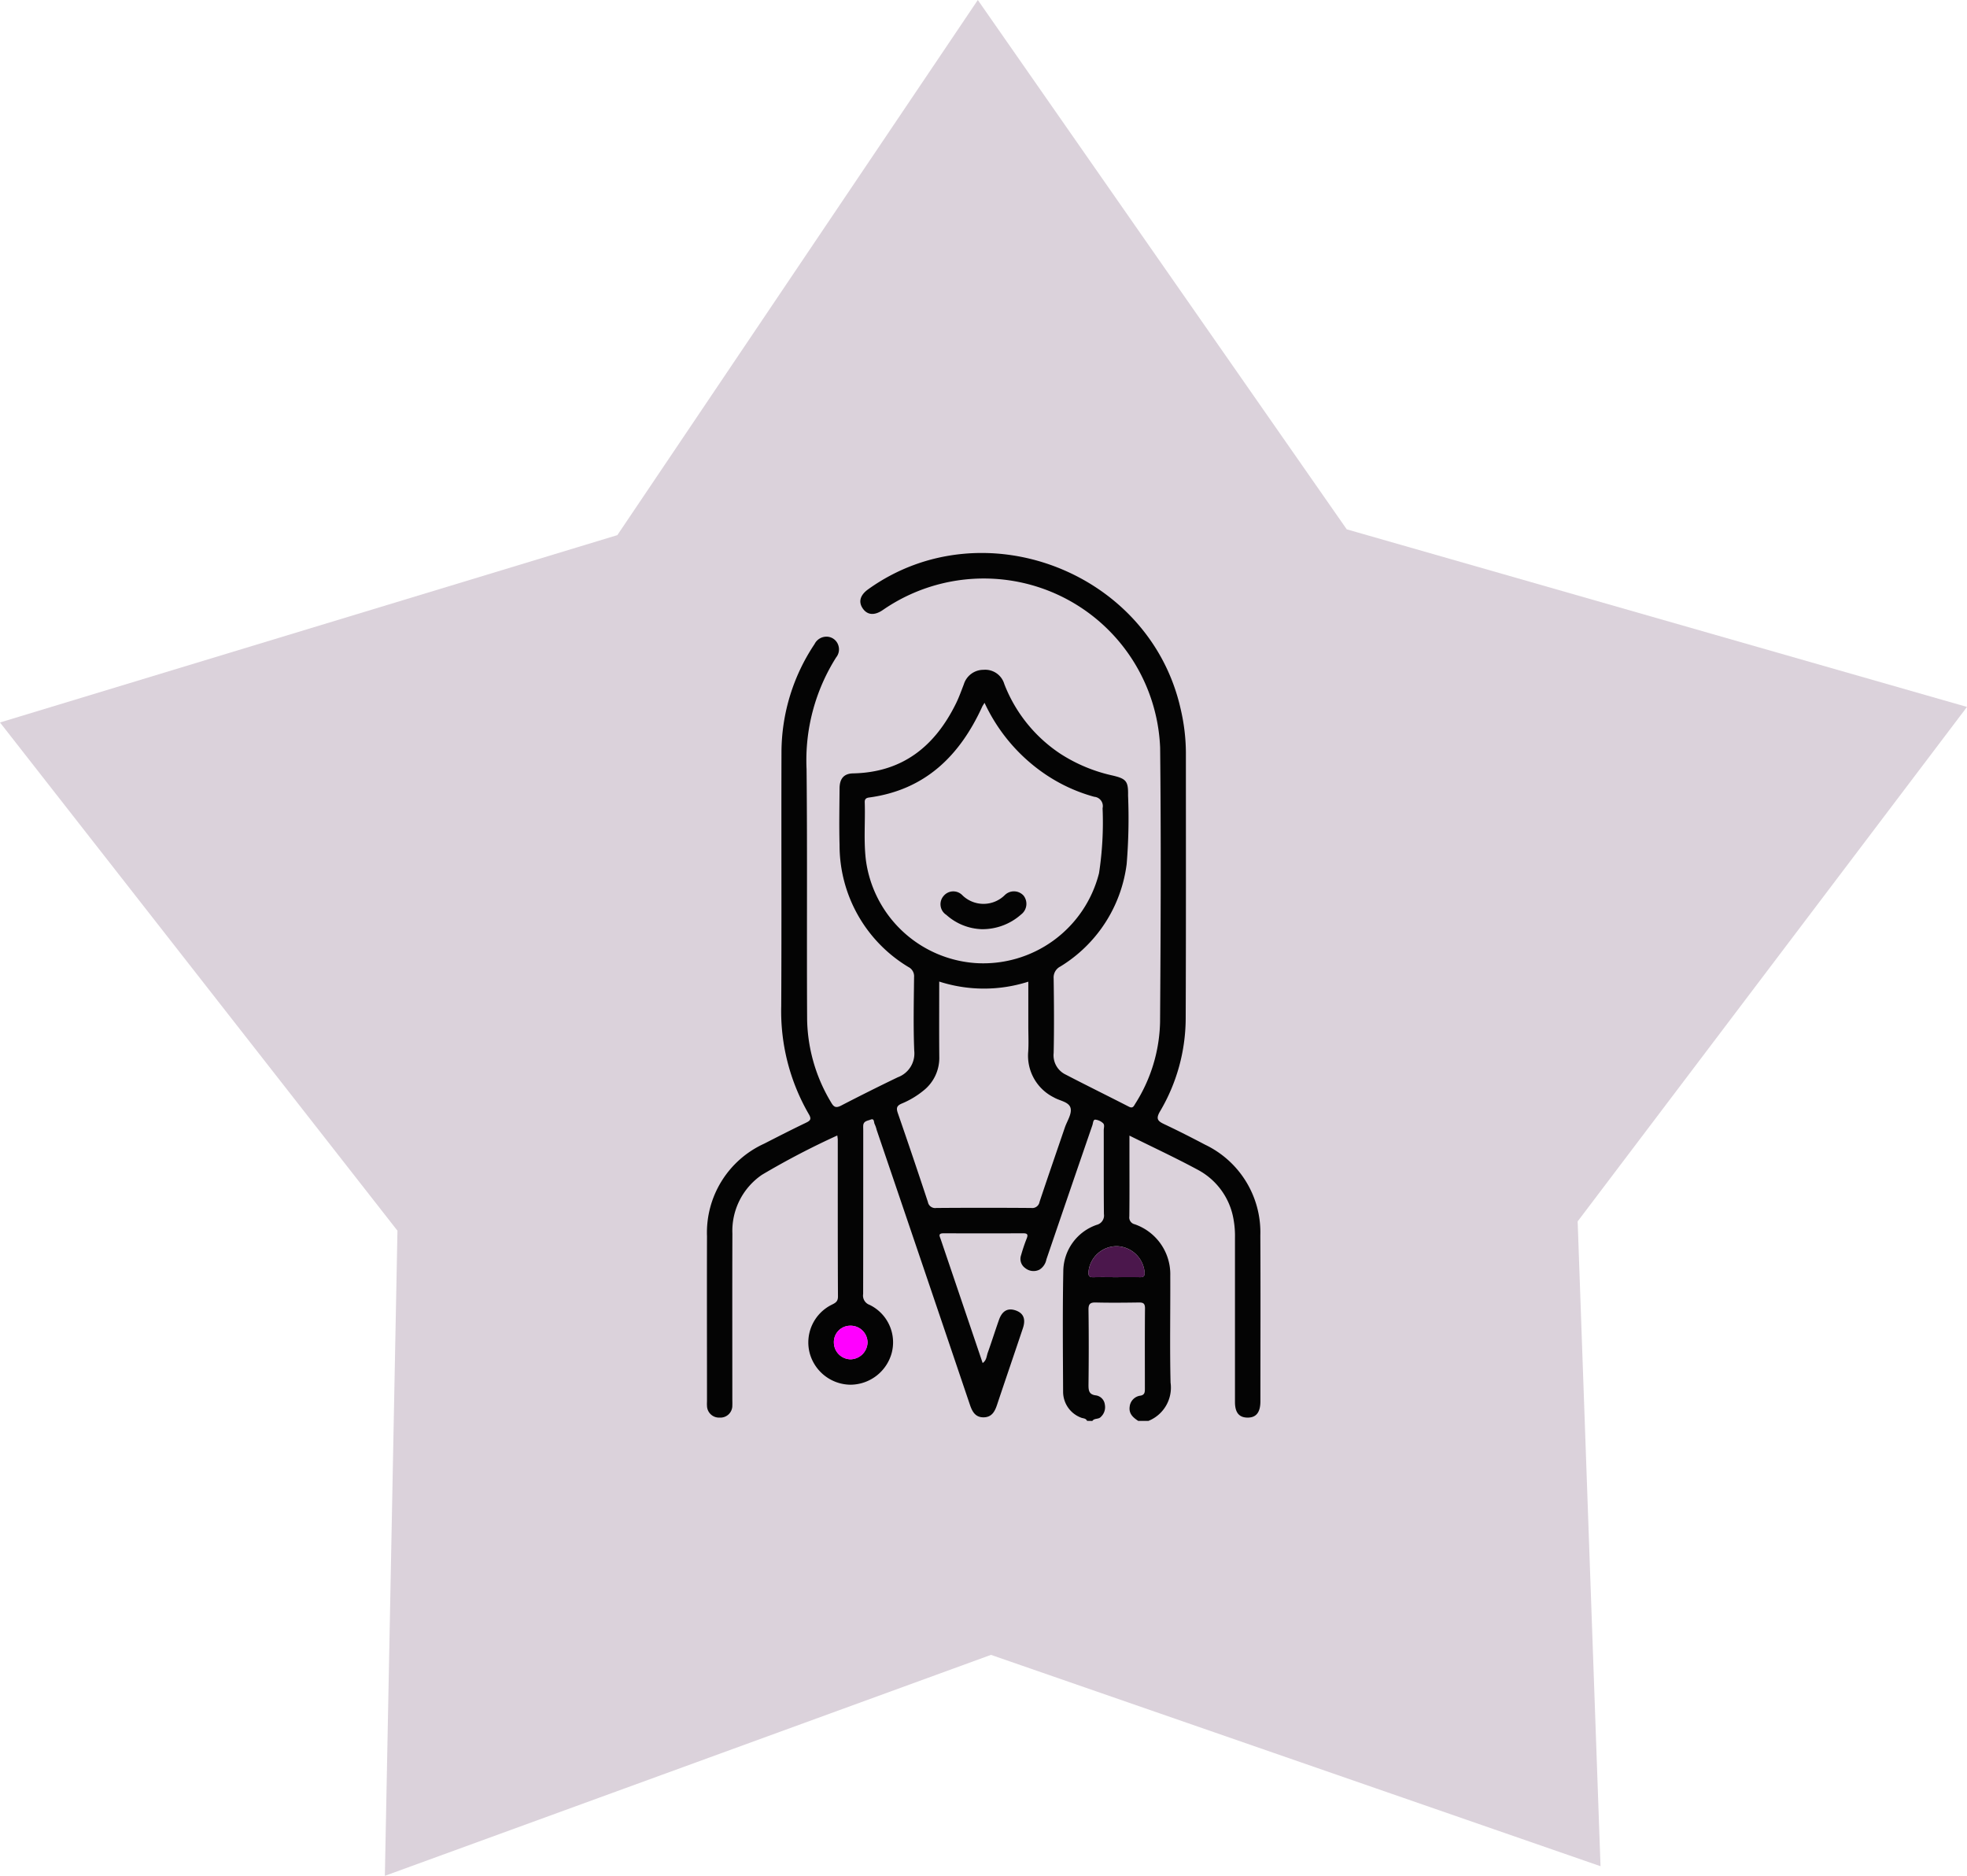 <svg xmlns="http://www.w3.org/2000/svg" id="Group_9220" data-name="Group 9220" width="160.606" height="153.14" viewBox="0 0 160.606 153.14"><path id="Path_6660" data-name="Path 6660" d="M79.839,0,50.407,43.686,0,58.981l32.453,41.492-1.029,52.666L80.913,135.1l49.77,17.254-1.867-52.643,31.789-42L109.962,43.213Z" transform="translate(0 0.001)" fill="#dbd2db"></path><g id="Group_9649" data-name="Group 9649" transform="translate(-716.094 1385.384)"><path id="Path_7446" data-name="Path 7446" d="M804.852-1269.388c-.1-.231-.344-.188-.52-.273a2.258,2.258,0,0,1-1.435-2.1c-.016-3.274-.048-6.55.015-9.823a4.042,4.042,0,0,1,2.734-3.807.784.784,0,0,0,.583-.883c-.022-2.283-.008-4.566-.014-6.849,0-.2.1-.444-.08-.586a1.1,1.1,0,0,0-.612-.27c-.179,0-.178.288-.233.45q-1.887,5.477-3.757,10.959a1.265,1.265,0,0,1-.56.835,1.078,1.078,0,0,1-1.174-.128.913.913,0,0,1-.333-1.05,14.19,14.19,0,0,1,.462-1.372c.121-.308.053-.416-.28-.414q-3.258.01-6.515,0c-.478,0-.31.248-.228.49,1.137,3.352,2.272,6.7,3.423,10.1.323-.22.317-.564.416-.84.318-.887.6-1.787.914-2.676.262-.747.723-1,1.365-.778s.84.706.592,1.449c-.7,2.092-1.418,4.18-2.117,6.273-.18.538-.429.989-1.069,1.005-.678.017-.943-.443-1.135-1.009q-3.8-11.234-7.623-22.464a2.427,2.427,0,0,0-.156-.455c-.086-.147-.012-.508-.337-.376-.227.093-.573.107-.6.472-.011.137,0,.276,0,.415,0,4.451,0,8.9-.008,13.352a.8.8,0,0,0,.522.882,3.4,3.4,0,0,1,1.806,3.942,3.512,3.512,0,0,1-3.376,2.579,3.488,3.488,0,0,1-3.346-2.7,3.437,3.437,0,0,1,1.82-3.825c.3-.151.52-.25.518-.678-.022-4.266-.013-8.532-.015-12.8,0-.086-.018-.172-.038-.345a64.532,64.532,0,0,0-6.145,3.206,5.541,5.541,0,0,0-2.422,4.805c-.015,4.5-.005,8.993-.005,13.49,0,.184.009.37,0,.553a.972.972,0,0,1-1.031.978.981.981,0,0,1-1.038-.975c-.012-.137,0-.277,0-.415,0-4.474-.013-8.947,0-13.421a7.978,7.978,0,0,1,4.669-7.551c1.127-.577,2.255-1.154,3.395-1.7.351-.17.5-.283.255-.7a16.772,16.772,0,0,1-2.257-8.845c.036-6.918,0-13.836.02-20.754a15.952,15.952,0,0,1,2.7-8.787,1.087,1.087,0,0,1,1.083-.6,1.012,1.012,0,0,1,.86.708,1.036,1.036,0,0,1-.177.976,15.719,15.719,0,0,0-2.418,9.125c.07,6.825.008,13.652.046,20.477a13.543,13.543,0,0,0,1.97,6.751c.213.37.393.452.8.243q2.3-1.192,4.634-2.316a2.07,2.07,0,0,0,1.342-2.162c-.082-2-.034-4.012-.014-6.018a.837.837,0,0,0-.455-.816,11.592,11.592,0,0,1-5.628-9.96c-.043-1.544-.012-3.09,0-4.635.007-.8.363-1.2,1.1-1.217,4.061-.08,6.7-2.231,8.416-5.73.242-.494.426-1.017.626-1.531a1.677,1.677,0,0,1,1.607-1.194,1.623,1.623,0,0,1,1.7,1.157,12.028,12.028,0,0,0,4.555,5.68,12.965,12.965,0,0,0,4.244,1.782c1.165.268,1.33.466,1.308,1.641a45.522,45.522,0,0,1-.115,5.6,11.5,11.5,0,0,1-5.413,8.361,1,1,0,0,0-.548.978c.028,2.029.045,4.059,0,6.087a1.744,1.744,0,0,0,.973,1.754c1.716.892,3.452,1.744,5.173,2.627.318.163.393-.041.516-.243a12.923,12.923,0,0,0,2.027-6.66c.052-7.471.087-14.943.005-22.414a14.394,14.394,0,0,0-12.536-13.685,14.5,14.5,0,0,0-10.116,2.459c-.686.466-1.263.406-1.634-.142s-.2-1.1.471-1.573c9.342-6.671,22.984-1.428,25.493,9.8a15.926,15.926,0,0,1,.425,3.49c0,7.264.013,14.528-.016,21.792a14.992,14.992,0,0,1-2.1,7.564c-.346.595-.192.782.335,1.031,1.124.531,2.233,1.093,3.332,1.673a7.934,7.934,0,0,1,4.527,7.43c.025,4.5.006,8.994.006,13.49,0,.023,0,.046,0,.069-.008.886-.356,1.311-1.064,1.3-.682-.011-1.012-.417-1.012-1.273q0-6.71,0-13.421a7.478,7.478,0,0,0-.11-1.444,5.645,5.645,0,0,0-2.907-4.083c-1.8-.973-3.654-1.835-5.6-2.8v1.551c0,1.683.011,3.367-.009,5.05a.569.569,0,0,0,.443.638,4.315,4.315,0,0,1,2.9,4.207c.013,2.905-.045,5.812.023,8.716a2.925,2.925,0,0,1-1.807,3.128h-.832c-.419-.273-.777-.584-.7-1.155a1.014,1.014,0,0,1,.9-.909c.344-.068.344-.313.343-.575,0-2.185-.012-4.37.009-6.555,0-.435-.181-.477-.535-.472-1.152.016-2.3.028-3.456,0-.472-.014-.629.1-.622.6.029,2.047.024,4.094,0,6.141,0,.473.055.782.618.843a.86.86,0,0,1,.716.749,1.081,1.081,0,0,1-.319,1c-.195.227-.536.09-.7.338Zm-8.37-58.62c-.094.156-.15.23-.188.313-1.836,4.012-4.659,6.8-9.233,7.418-.24.032-.37.118-.361.391.054,1.587-.1,3.178.1,4.762a9.72,9.72,0,0,0,8.946,8.364,9.748,9.748,0,0,0,10.084-7.34,27.424,27.424,0,0,0,.29-5.3.761.761,0,0,0-.681-.935,13.489,13.489,0,0,1-4.222-1.995A14.315,14.315,0,0,1,796.482-1328.008Zm-3.7,22.756c0,2.09-.013,4.115.005,6.14a3.4,3.4,0,0,1-1.3,2.769,7.079,7.079,0,0,1-1.774,1.056c-.423.182-.446.388-.307.788q1.253,3.613,2.451,7.245a.6.6,0,0,0,.682.487q3.878-.029,7.756,0a.6.6,0,0,0,.677-.495c.676-2.026,1.375-4.044,2.065-6.066.178-.522.566-1.084.477-1.556-.1-.55-.886-.62-1.366-.906a3.8,3.8,0,0,1-2.1-3.744c.045-.688.008-1.382.008-2.073v-3.634A11.9,11.9,0,0,1,792.781-1305.251Zm14.441,24.136c.646,0,1.292-.01,1.938,0,.288.006.406-.065.392-.386a2.342,2.342,0,0,0-2.229-2.144,2.313,2.313,0,0,0-2.354,2.075c-.034.387.1.471.453.457C806.022-1281.132,806.623-1281.115,807.222-1281.115Zm-23.041,5.348a1.379,1.379,0,0,0,1.373,1.355,1.418,1.418,0,0,0,1.375-1.372,1.383,1.383,0,0,0-1.428-1.37A1.336,1.336,0,0,0,784.181-1275.767Z" transform="translate(0)" fill="#040404"></path><path id="Path_7447" data-name="Path 7447" d="M944.6-1031.627c-.6,0-1.2-.017-1.8.007-.353.014-.486-.069-.453-.457a2.313,2.313,0,0,1,2.354-2.075,2.342,2.342,0,0,1,2.229,2.144c.014.321-.1.392-.392.385C945.89-1031.637,945.244-1031.627,944.6-1031.627Z" transform="translate(-137.376 -249.488)" fill="#4b174c"></path><path id="Path_7448" data-name="Path 7448" d="M829.939-997.686a1.336,1.336,0,0,1,1.32-1.387,1.383,1.383,0,0,1,1.428,1.37,1.418,1.418,0,0,1-1.375,1.372A1.379,1.379,0,0,1,829.939-997.686Z" transform="translate(-45.758 -278.081)" fill="#f0f"></path><path id="Path_7449" data-name="Path 7449" d="M880.366-1187.746a4.54,4.54,0,0,1-2.891-1.167,1.031,1.031,0,0,1-.207-1.565,1.027,1.027,0,0,1,1.528-.026,2.471,2.471,0,0,0,3.445-.018,1.062,1.062,0,0,1,1.541.037,1.089,1.089,0,0,1-.2,1.536A4.747,4.747,0,0,1,880.366-1187.746Z" transform="translate(-84.112 -121.781)" fill="#040404"></path></g></svg>